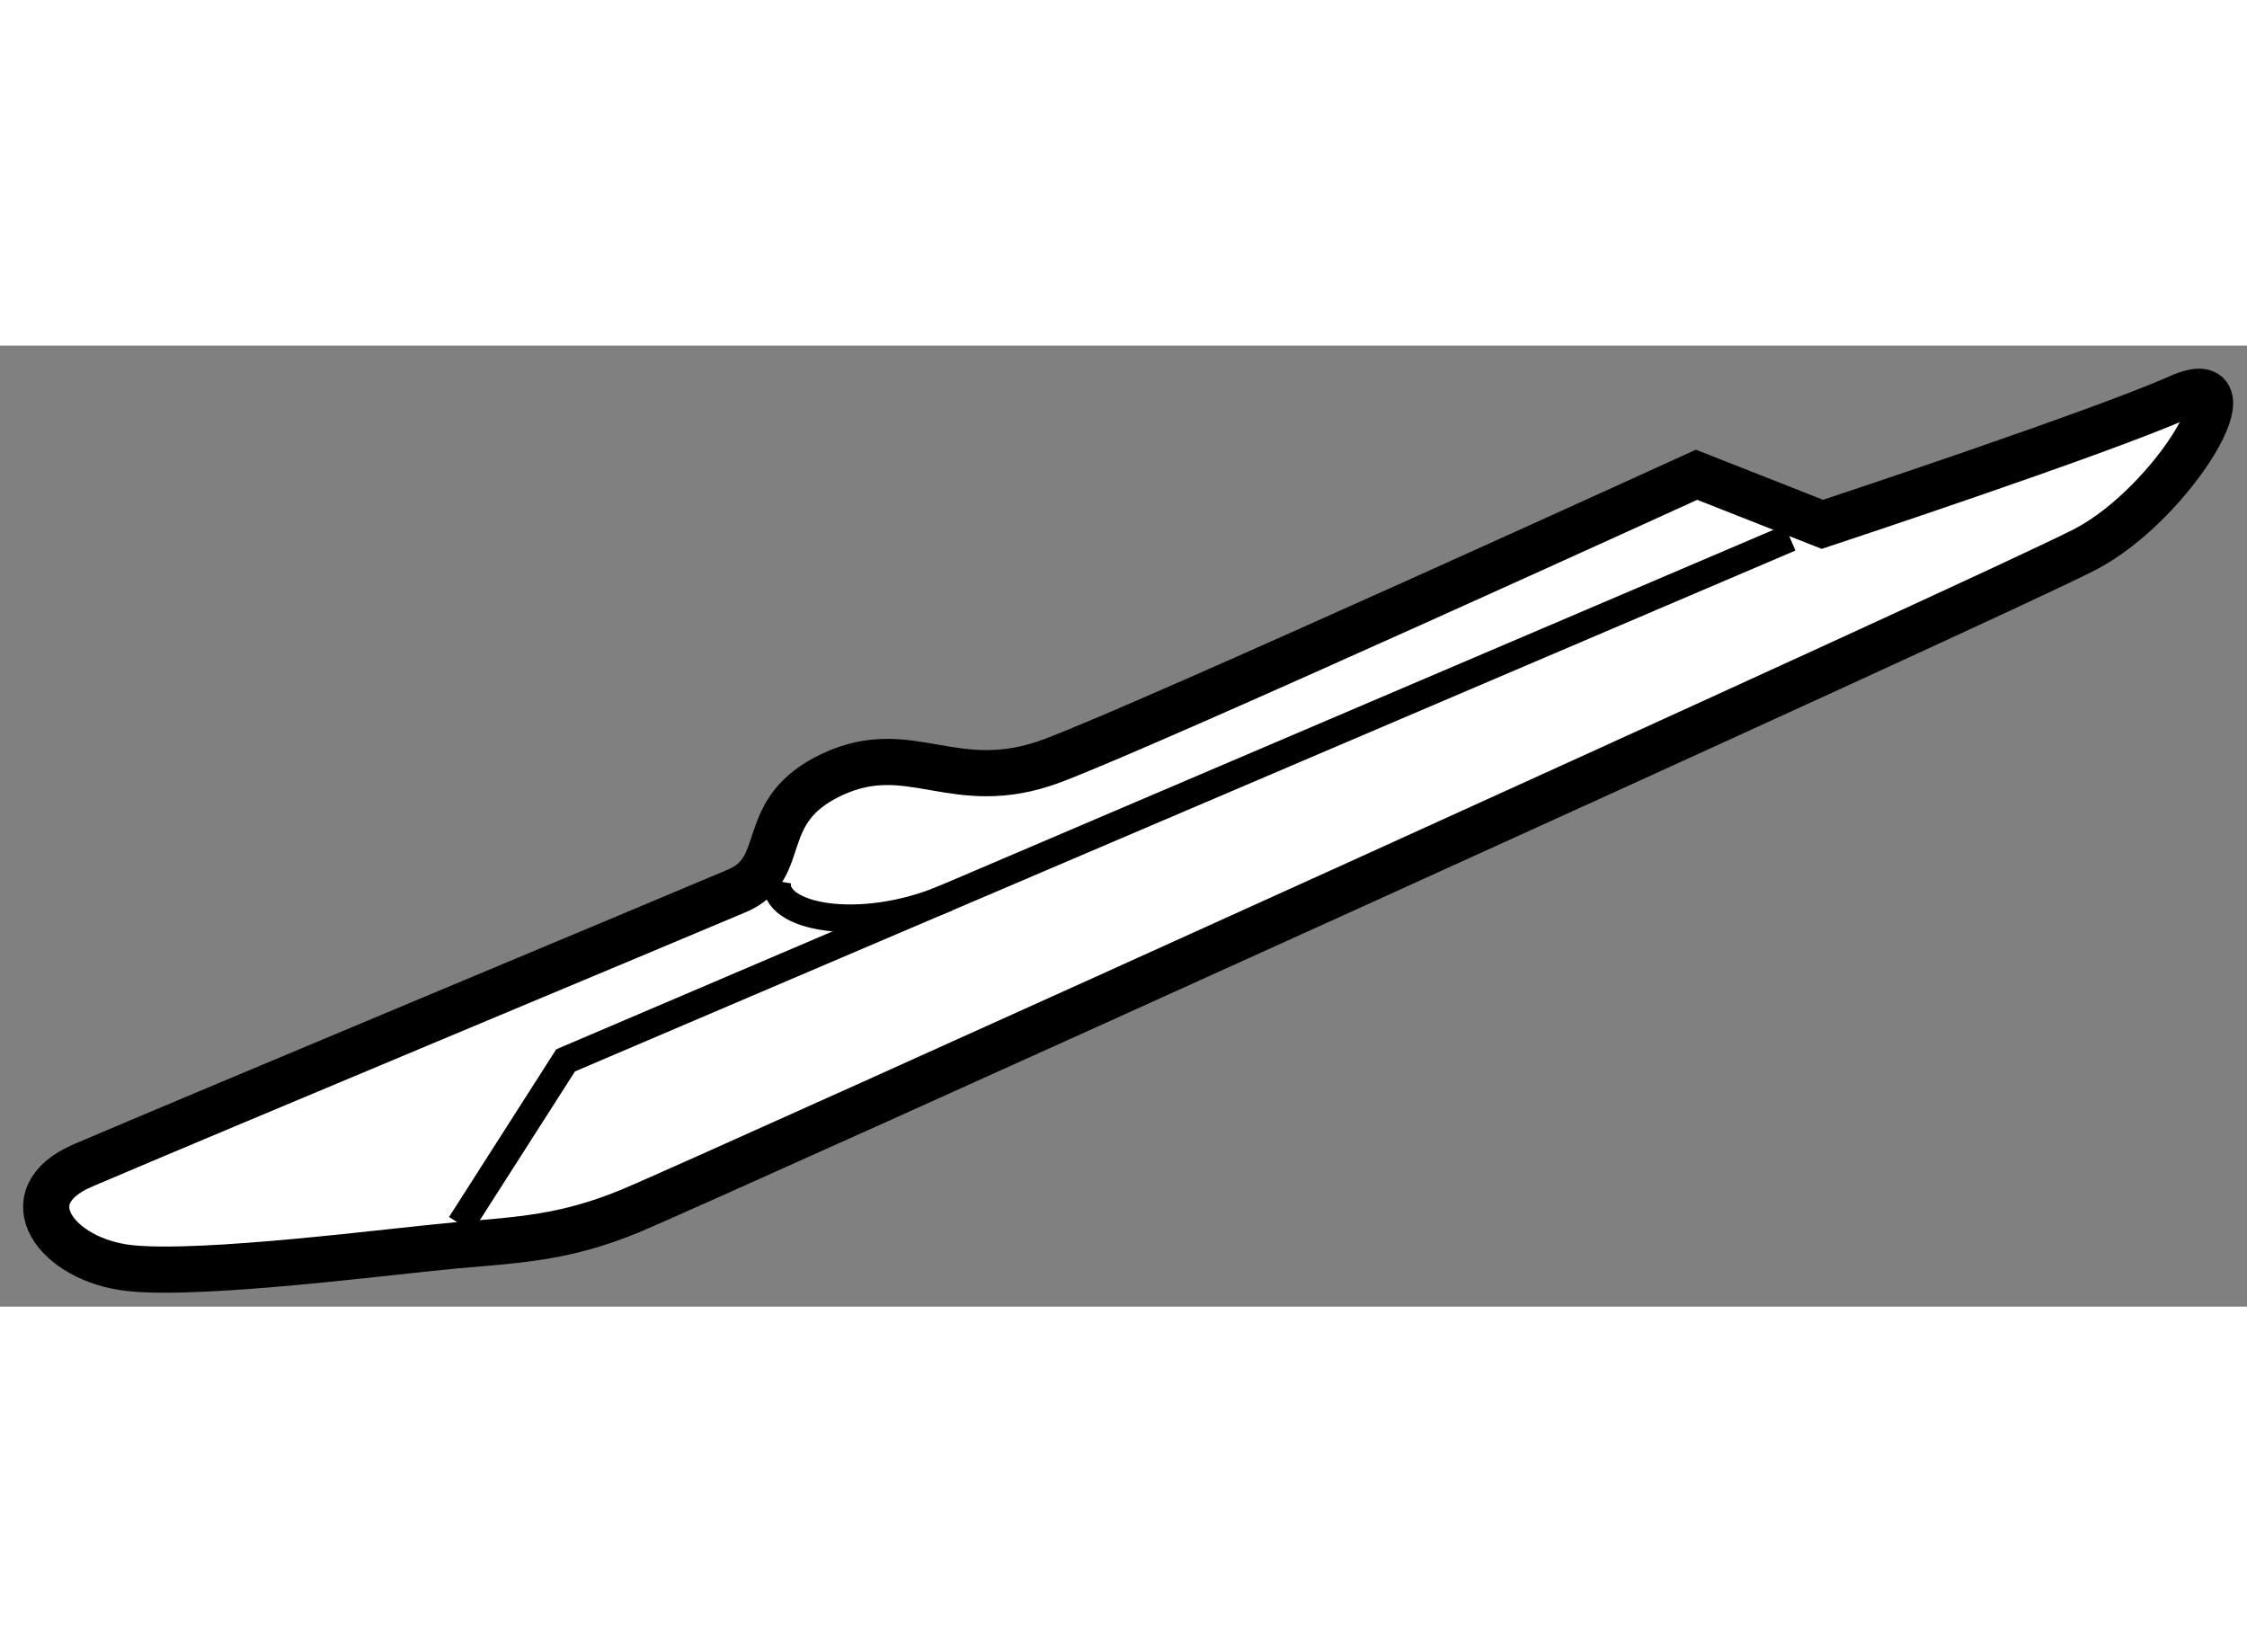 <?xml version="1.0" encoding="utf-8"?>
<!-- Generator: Adobe Illustrator 15.1.0, SVG Export Plug-In . SVG Version: 6.00 Build 0)  -->
<!DOCTYPE svg PUBLIC "-//W3C//DTD SVG 1.1//EN" "http://www.w3.org/Graphics/SVG/1.1/DTD/svg11.dtd">
<svg version="1.1" xmlns="http://www.w3.org/2000/svg" xmlns:xlink="http://www.w3.org/1999/xlink" x="0px" y="0px" width="244.8px"
	 height="180px" viewBox="144.697 121.335 24.338 10.409" enable-background="new 0 0 244.8 180" xml:space="preserve">
	
<rect x="144.697" y="121.335" width="24.338" height="10.409" fill="#808080" stroke="none"/>
	
<g><path fill="#FFFFFF" stroke="#000000" stroke-width="0.5" d="M145.597,130.214c1.242-0.531,6.507-2.728,7.086-2.975
			c0.578-0.248,0.186-0.868,1.032-1.261c0.848-0.393,1.322,0.248,2.376-0.145s6.982-3.099,6.982-3.099l1.363,0.537
			c0,0,3.016-0.997,3.863-1.376c0.847-0.38-0.063,1.148-1.013,1.645s-15.06,6.879-15.762,7.168s-1.178,0.311-1.88,0.372
			c-0.702,0.063-2.727,0.33-3.532,0.248C145.308,131.246,144.802,130.553,145.597,130.214z"></path><polyline fill="none" stroke="#000000" stroke-width="0.3" points="149.687,130.854 150.823,129.077 164.085,123.417 		"></polyline><path fill="none" stroke="#000000" stroke-width="0.3" d="M153.116,127.136c-0.063,0.393,0.899,0.578,1.833,0.181"></path></g>


</svg>
